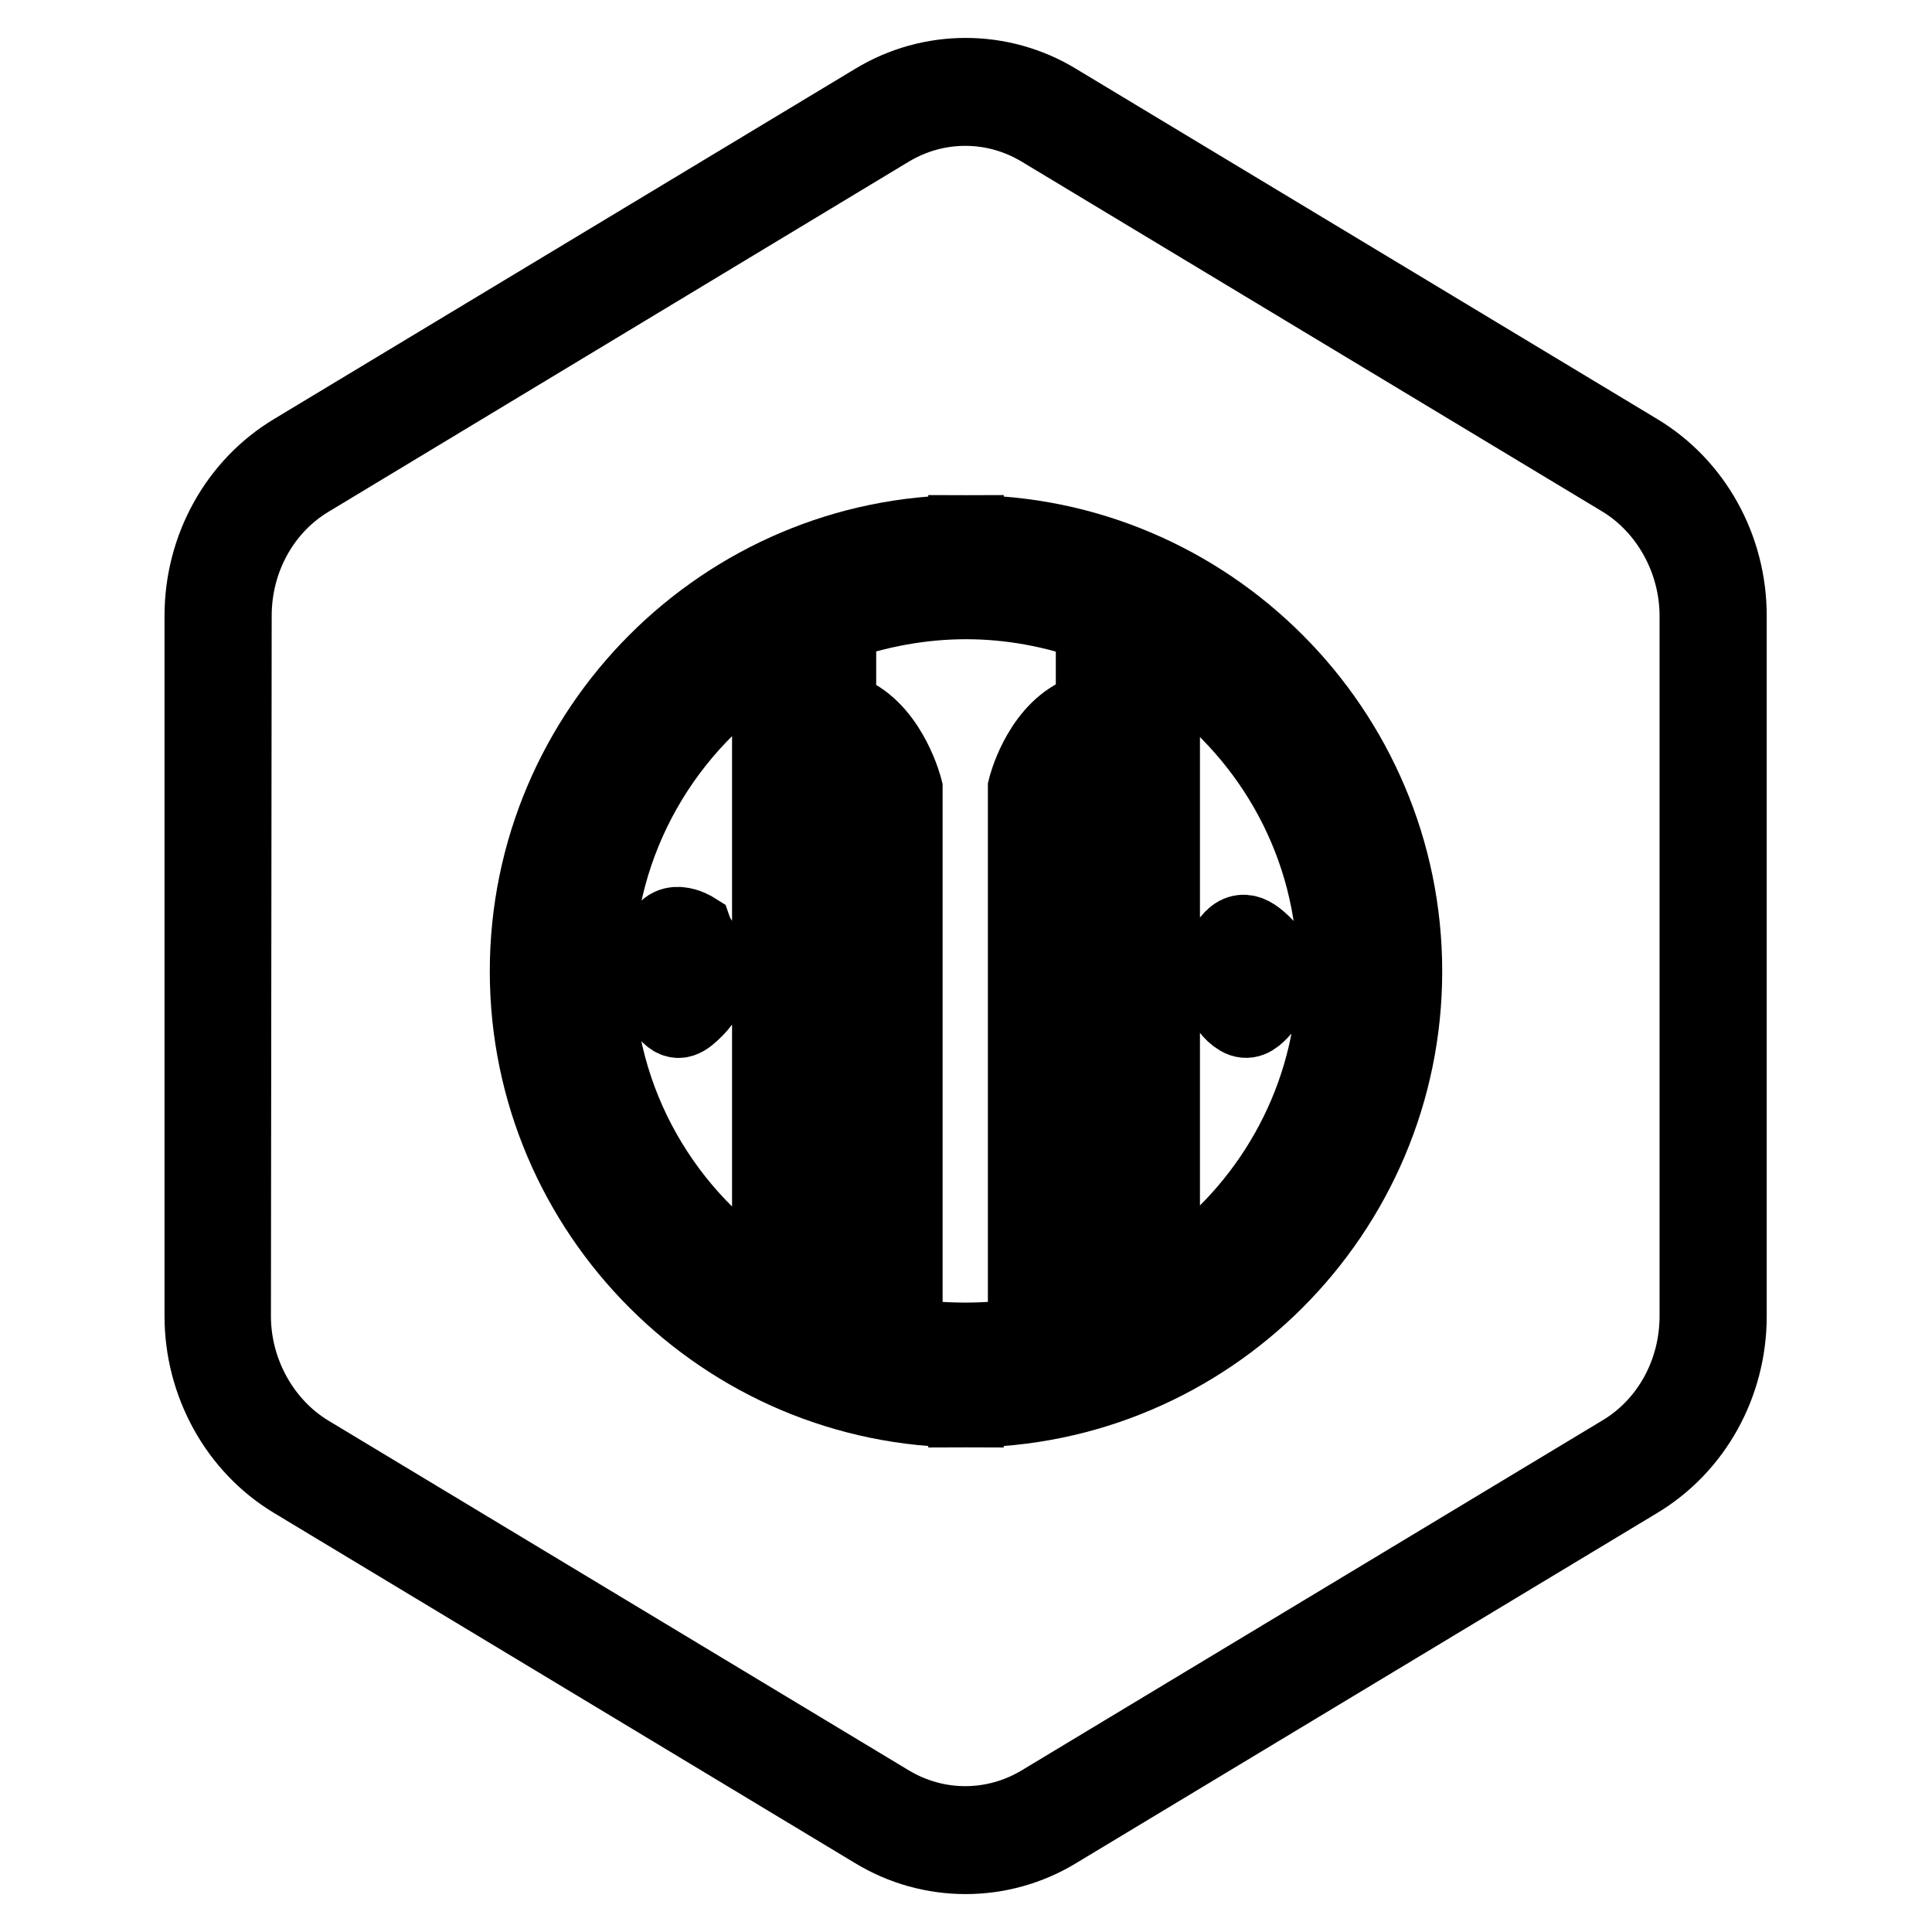 <?xml version="1.0" encoding="utf-8"?>
<!-- Svg Vector Icons : http://www.onlinewebfonts.com/icon -->
<!DOCTYPE svg PUBLIC "-//W3C//DTD SVG 1.1//EN" "http://www.w3.org/Graphics/SVG/1.1/DTD/svg11.dtd">
<svg version="1.1" xmlns="http://www.w3.org/2000/svg" xmlns:xlink="http://www.w3.org/1999/xlink" x="0px" y="0px" viewBox="0 0 256 256" enable-background="new 0 0 256 256" xml:space="preserve">
<g><g><path stroke-width="10" fill-opacity="0" stroke="#000000"  d="M229.1,81.6v92.8c0,9-4.6,17.3-12.1,21.8l-77,46.4c-7.4,4.5-16.7,4.5-24.1,0l-77-46.4c-7.5-4.5-12.1-12.9-12.1-21.8V81.6c0-9,4.6-17.3,12.1-21.8l77-46.4c7.4-4.5,16.7-4.5,24.1,0l77,46.4C224.5,64.3,229.1,72.6,229.1,81.6L229.1,81.6z M30.9,174.4c0,7.4,3.9,14.4,10,18.1l77,46.4c6.2,3.7,13.8,3.7,20,0l77-46.4c6.2-3.7,10-10.6,10-18.1V81.6c0-7.4-3.9-14.4-10-18.1l-77-46.4c-6.2-3.7-13.8-3.7-20,0L41,63.5c-6.2,3.7-10,10.6-10,18.1L30.9,174.4L30.9,174.4L30.9,174.4z"/><path stroke-width="10" fill-opacity="0" stroke="#000000"  d="M128,70.6c32,0,58.1,26.1,58.1,58.1S160,186.8,128,186.8v-4.5c29.5,0,53.5-24,53.5-53.5c0-29.5-24-53.5-53.5-53.5V70.6L128,70.6z M128,186.8c-32,0-58.1-26.1-58.1-58.1S96,70.6,128,70.6v4.6c-29.5,0-53.5,24-53.5,53.5c0,29.5,24,53.5,53.5,53.5V186.8L128,186.8z"/><path stroke-width="10" fill-opacity="0" stroke="#000000"  d="M145,82.8c1.8,0.6,3.4,1.4,5.1,2.2v6.6c0,0-1.4,0.5-5.1,2.3V82.8L145,82.8z M145,174.6V98.3c2.4-1.6,4.9-1.9,4.9-1.9v76.1C148.3,173.3,146.6,174,145,174.6L145,174.6z M154,87.3c12.8,8.1,21.7,22,22.8,38c-0.6,1.1-1.5,2.4-2.8,2.6c-2.4,0.5-4.2-0.2-5.9-2.1c-1.7-1.8-3.4-3.4-5.2-1.1c-1.8,2.4-1.5,4.3-1.5,5c0,0.8,0.6,3.9,2.8,5.2c2.2,1.3,3.4-2.4,5.4-3.2c1.9-0.7,3.7-1,4.9-0.2c0.7,0.5,1.5,1.7,2.1,2.7c-1.7,15.1-10.4,28.2-22.6,35.9c0-7.5,0-34.3,0-35.8c0-9.7,0-0.9,0-10.1V87.3L154,87.3z M128,79.7c5.9,0,11.7,1.1,16.9,3v11.1c-0.6,0.3-1.3,0.6-2.1,1c-5.2,2.6-6.9,9.6-6.9,9.6V177c-2.6,0.4-5.3,0.6-8,0.6c-2.7,0-5.4-0.2-8-0.6v-72.5c0,0-1.8-7.2-7-9.8c-0.7-0.4-1.4-0.7-2-1v-11C116.3,80.8,122.1,79.7,128,79.7L128,79.7z M145,98.3c-1,0.7-2.1,1.7-2.9,3c-2.6,4.4-2,6.4-2,6.4v68.5c1.7-0.4,3.3-0.9,4.8-1.5L145,98.3L145,98.3z M111.1,174.6c1.6,0.6,3.2,1.1,4.8,1.5v-68.5c0,0,0.6-2-2-6.4c-0.8-1.3-1.8-2.3-2.9-3L111.1,174.6L111.1,174.6z M111.1,93.8c-3.7-1.8-5.1-2.2-5.1-2.2V85c1.6-0.8,3.3-1.6,5.1-2.2V93.8L111.1,93.8z M111.1,98.3v76.4c-1.7-0.6-3.3-1.3-4.9-2.1V96.4C106.2,96.4,108.7,96.7,111.1,98.3L111.1,98.3z M102,170.2c-13.8-8.7-23-24-23-41.5c0-17.4,9.2-32.8,23-41.5v37c0,0-1.4,3-5,3c-3.6,0-5-4-5-4s-3.8-2.4-4.6,1.8c-0.8,4.2-0.4,7.8,1,9.3c1.4,1.6,2.4,0.8,3.8-0.6s1.8-3.2,4.6-3.2c2.8,0,5.2,2,5.2,3.8C102,135.9,102,162.7,102,170.2L102,170.2z"/></g></g>
</svg>